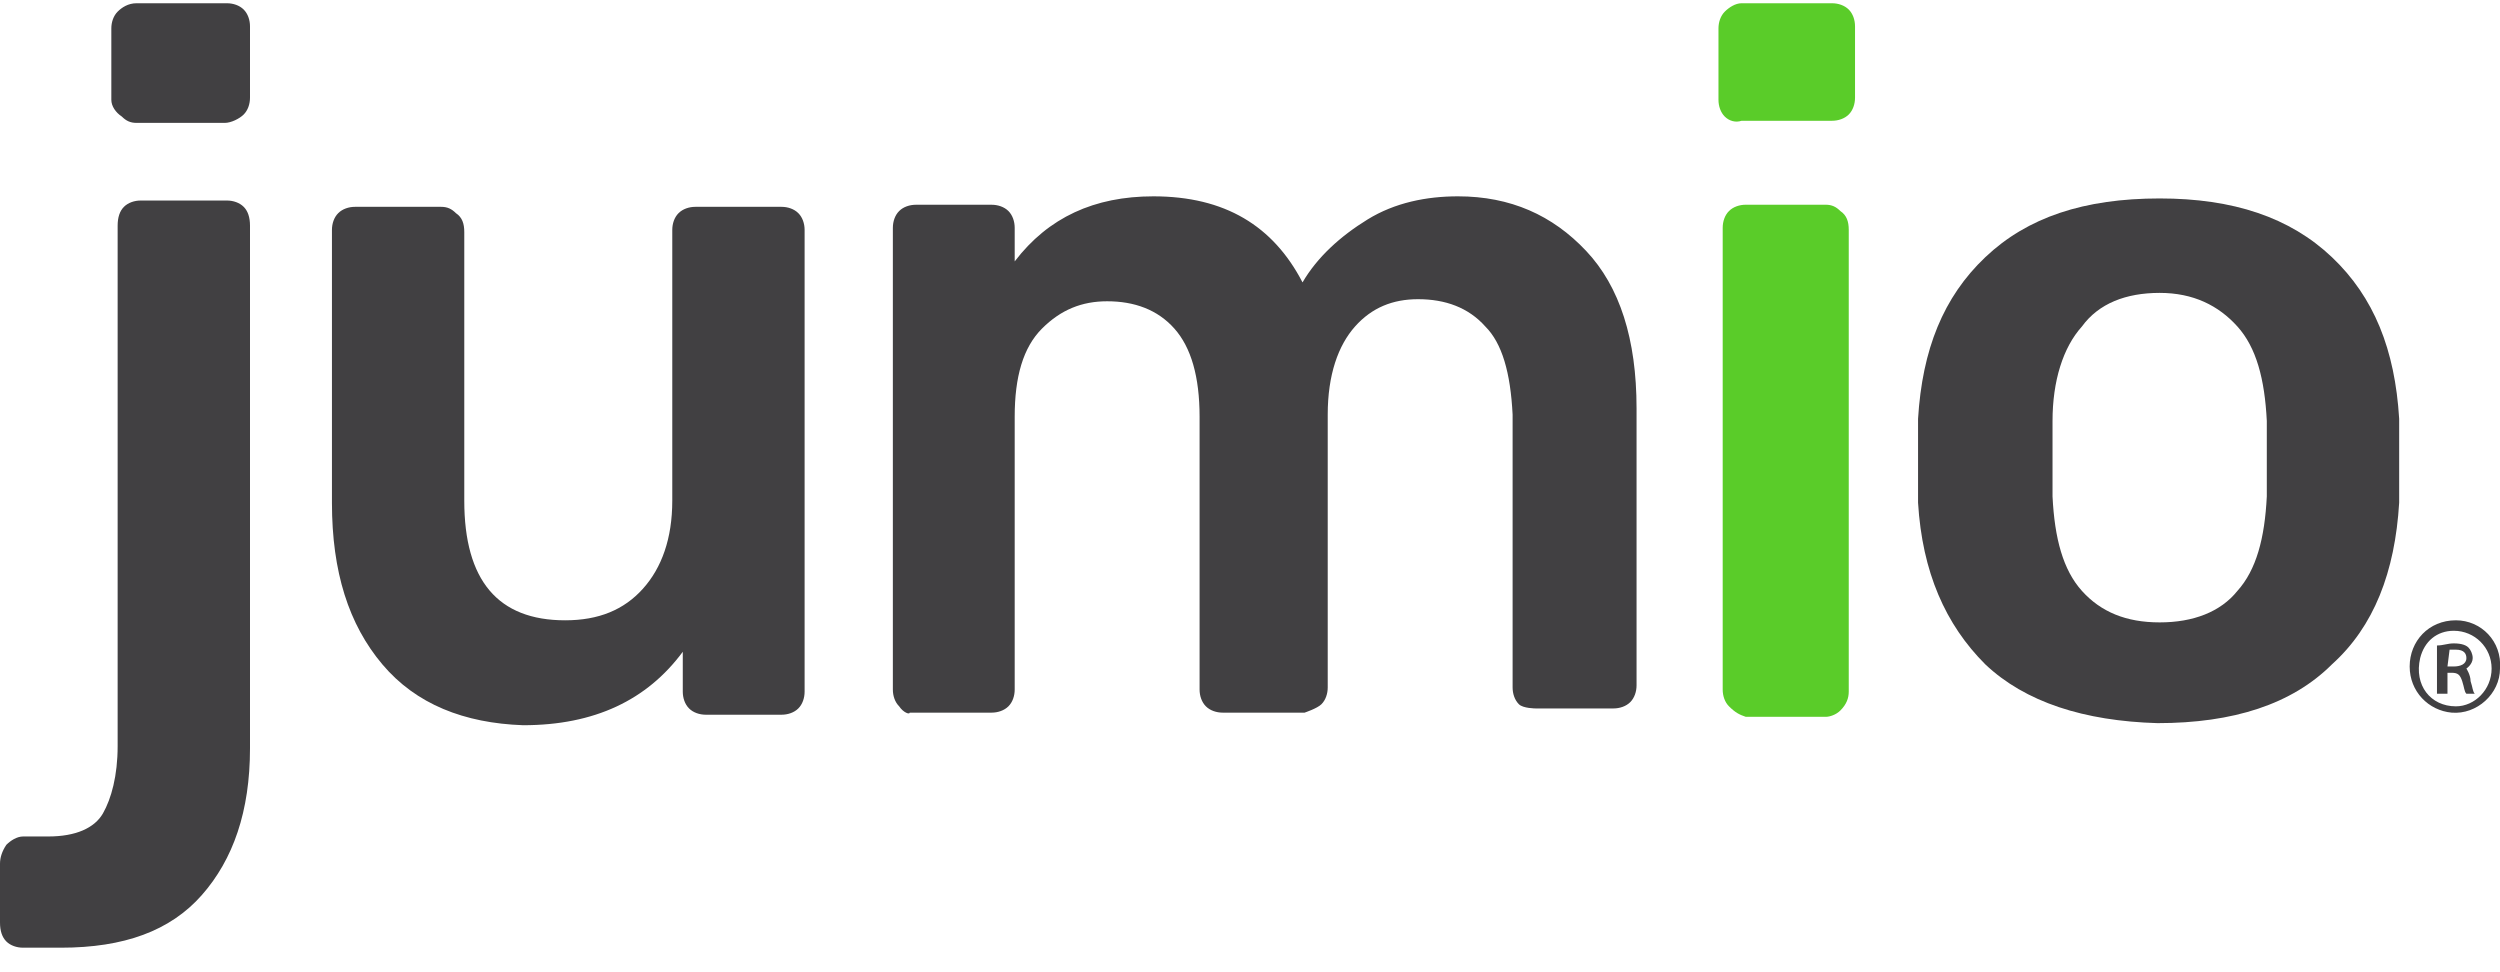 <svg xmlns="http://www.w3.org/2000/svg" fill="none" viewBox="0 0 90 35" height="35" width="90">
<g clip-path="url(#clip0_20331_3644)">
<path fill="#414042" d="M0.227 33.891C0.076 33.739 0 33.513 0 33.211V31.095C0 30.868 0.076 30.642 0.227 30.415C0.378 30.264 0.605 30.113 0.832 30.113H1.74C2.723 30.113 3.403 29.811 3.706 29.282C4.008 28.753 4.235 27.922 4.235 26.864V8.126C4.235 7.824 4.311 7.597 4.462 7.446C4.613 7.295 4.84 7.219 5.067 7.219H8.168C8.395 7.219 8.622 7.295 8.773 7.446C8.924 7.597 9 7.824 9 8.126V26.939C9 29.206 8.395 30.944 7.261 32.228C6.126 33.513 4.462 34.117 2.193 34.117H0.832C0.605 34.117 0.378 34.042 0.227 33.891Z"></path>
<path fill="#414042" d="M13.765 23.917C12.555 22.482 11.95 20.593 11.95 18.099V8.277C11.95 8.05 12.025 7.824 12.177 7.673C12.328 7.522 12.555 7.446 12.781 7.446H15.882C16.109 7.446 16.261 7.522 16.412 7.673C16.639 7.824 16.714 8.05 16.714 8.353V18.024C16.714 20.895 17.924 22.331 20.345 22.331C21.555 22.331 22.462 21.953 23.143 21.197C23.823 20.442 24.202 19.384 24.202 18.024V8.277C24.202 8.05 24.277 7.824 24.429 7.673C24.58 7.522 24.807 7.446 25.034 7.446H28.134C28.361 7.446 28.588 7.522 28.739 7.673C28.891 7.824 28.966 8.05 28.966 8.277V24.899C28.966 25.126 28.891 25.353 28.739 25.504C28.588 25.655 28.361 25.73 28.134 25.73H25.412C25.185 25.73 24.958 25.655 24.807 25.504C24.655 25.353 24.58 25.126 24.58 24.899V23.464C23.294 25.202 21.403 26.108 18.832 26.108C16.714 26.033 14.975 25.353 13.765 23.917Z"></path>
<path fill="#414042" d="M32.37 25.428C32.218 25.277 32.143 25.051 32.143 24.824V8.202C32.143 7.975 32.218 7.748 32.37 7.597C32.521 7.446 32.748 7.371 32.975 7.371H35.697C35.924 7.371 36.151 7.446 36.303 7.597C36.454 7.748 36.529 7.975 36.529 8.202V9.411C37.739 7.824 39.403 7.068 41.521 7.068C44.092 7.068 45.832 8.126 46.891 10.166C47.42 9.259 48.252 8.504 49.235 7.899C50.218 7.295 51.353 7.068 52.487 7.068C54.378 7.068 55.891 7.748 57.101 9.033C58.311 10.317 58.916 12.206 58.916 14.7V24.673C58.916 24.899 58.84 25.126 58.689 25.277C58.538 25.428 58.311 25.504 58.084 25.504H55.286C55.286 25.504 54.832 25.504 54.681 25.353C54.529 25.202 54.454 24.975 54.454 24.748V14.926C54.378 13.415 54.076 12.357 53.471 11.753C52.865 11.073 52.034 10.771 51.05 10.771C50.143 10.771 49.387 11.073 48.782 11.753C48.176 12.433 47.798 13.491 47.798 14.926V24.748C47.798 24.975 47.723 25.202 47.571 25.353C47.42 25.504 46.966 25.655 46.966 25.655H44.017C43.79 25.655 43.563 25.579 43.412 25.428C43.261 25.277 43.185 25.051 43.185 24.824V15.002C43.185 13.566 42.882 12.508 42.277 11.828C41.672 11.148 40.84 10.846 39.857 10.846C38.95 10.846 38.193 11.148 37.513 11.828C36.832 12.508 36.529 13.566 36.529 15.002V24.824C36.529 25.051 36.454 25.277 36.303 25.428C36.151 25.579 35.924 25.655 35.697 25.655H32.748C32.748 25.731 32.521 25.655 32.37 25.428Z"></path>
<path fill="#5ACC29" d="M62.244 25.428C62.092 25.277 62.017 25.05 62.017 24.824V8.202C62.017 7.975 62.092 7.748 62.244 7.597C62.395 7.446 62.622 7.37 62.849 7.37H65.723C65.95 7.37 66.101 7.446 66.252 7.597C66.479 7.748 66.555 7.975 66.555 8.277V24.899C66.555 25.126 66.479 25.353 66.252 25.579C66.101 25.73 65.874 25.806 65.723 25.806H62.849C62.622 25.73 62.471 25.655 62.244 25.428Z"></path>
<path fill="#414042" d="M71.471 23.917C70.034 22.482 69.202 20.593 69.05 18.099V16.588V15.077C69.202 12.584 69.958 10.695 71.471 9.259C72.983 7.824 75.025 7.144 77.748 7.144C80.395 7.144 82.437 7.824 83.95 9.259C85.462 10.695 86.219 12.584 86.37 15.077C86.37 15.379 86.37 15.908 86.37 16.588C86.37 17.344 86.37 17.873 86.37 18.099C86.219 20.593 85.462 22.557 83.95 23.917C82.513 25.353 80.395 26.033 77.672 26.033C75.025 25.957 72.908 25.277 71.471 23.917ZM80.546 21.273C81.227 20.517 81.529 19.384 81.605 17.873C81.605 17.646 81.605 17.193 81.605 16.513C81.605 15.833 81.605 15.379 81.605 15.153C81.529 13.642 81.227 12.508 80.546 11.753C79.865 10.997 78.958 10.544 77.748 10.544C76.538 10.544 75.555 10.922 74.95 11.753C74.269 12.508 73.891 13.717 73.891 15.153V16.513V17.873C73.966 19.384 74.269 20.517 74.95 21.273C75.63 22.028 76.538 22.406 77.748 22.406C78.958 22.406 79.941 22.028 80.546 21.273Z"></path>
<path fill="#5ACC29" d="M62.092 4.197C61.941 4.046 61.865 3.819 61.865 3.593V1.024C61.865 0.797 61.941 0.571 62.092 0.419C62.244 0.268 62.471 0.117 62.697 0.117H65.95C66.177 0.117 66.403 0.193 66.555 0.344C66.706 0.495 66.781 0.722 66.781 0.948V3.517C66.781 3.744 66.706 3.971 66.555 4.122C66.403 4.273 66.177 4.348 65.95 4.348H62.697C62.471 4.424 62.244 4.348 62.092 4.197Z"></path>
<path fill="#414042" d="M4.916 4.424C4.689 4.424 4.538 4.348 4.387 4.197C4.16 4.046 4.008 3.819 4.008 3.593V1.024C4.008 0.797 4.084 0.571 4.235 0.419C4.387 0.268 4.613 0.117 4.916 0.117H8.168C8.395 0.117 8.622 0.193 8.773 0.344C8.924 0.495 9 0.722 9 0.948V3.517C9 3.744 8.924 3.971 8.773 4.122C8.622 4.273 8.319 4.424 8.092 4.424H4.916Z"></path>
<path fill="#414042" d="M88.412 22.331C89.319 22.331 90.076 23.086 90 24.068C90 24.975 89.168 25.731 88.26 25.655C87.429 25.579 86.748 24.899 86.748 23.993C86.748 23.086 87.429 22.331 88.412 22.331ZM88.336 22.708C87.731 22.708 87.277 23.086 87.126 23.691C86.899 24.673 87.504 25.428 88.412 25.428C89.092 25.428 89.698 24.824 89.698 24.068C89.698 23.313 89.092 22.708 88.336 22.708ZM88.109 24.975H87.731V23.237C87.958 23.237 88.109 23.162 88.336 23.162C88.639 23.162 88.79 23.237 88.865 23.313C88.941 23.388 89.017 23.54 89.017 23.691C89.017 23.917 88.79 24.068 88.79 24.068C88.79 24.068 88.941 24.295 88.941 24.522C89.017 24.748 89.017 24.899 89.092 24.975H88.79C88.714 24.899 88.714 24.748 88.639 24.522C88.563 24.295 88.487 24.22 88.26 24.22H88.109V24.975ZM88.109 23.993H88.336C88.563 23.993 88.79 23.917 88.79 23.691C88.79 23.54 88.714 23.388 88.412 23.388C88.26 23.388 88.185 23.388 88.185 23.388L88.109 23.993Z"></path>
</g>
<defs>
<clipPath id="clip0_20331_3644">
<rect transform="translate(0 0.117)" fill="white" height="34" width="90"></rect>
</clipPath>
</defs>
</svg>
